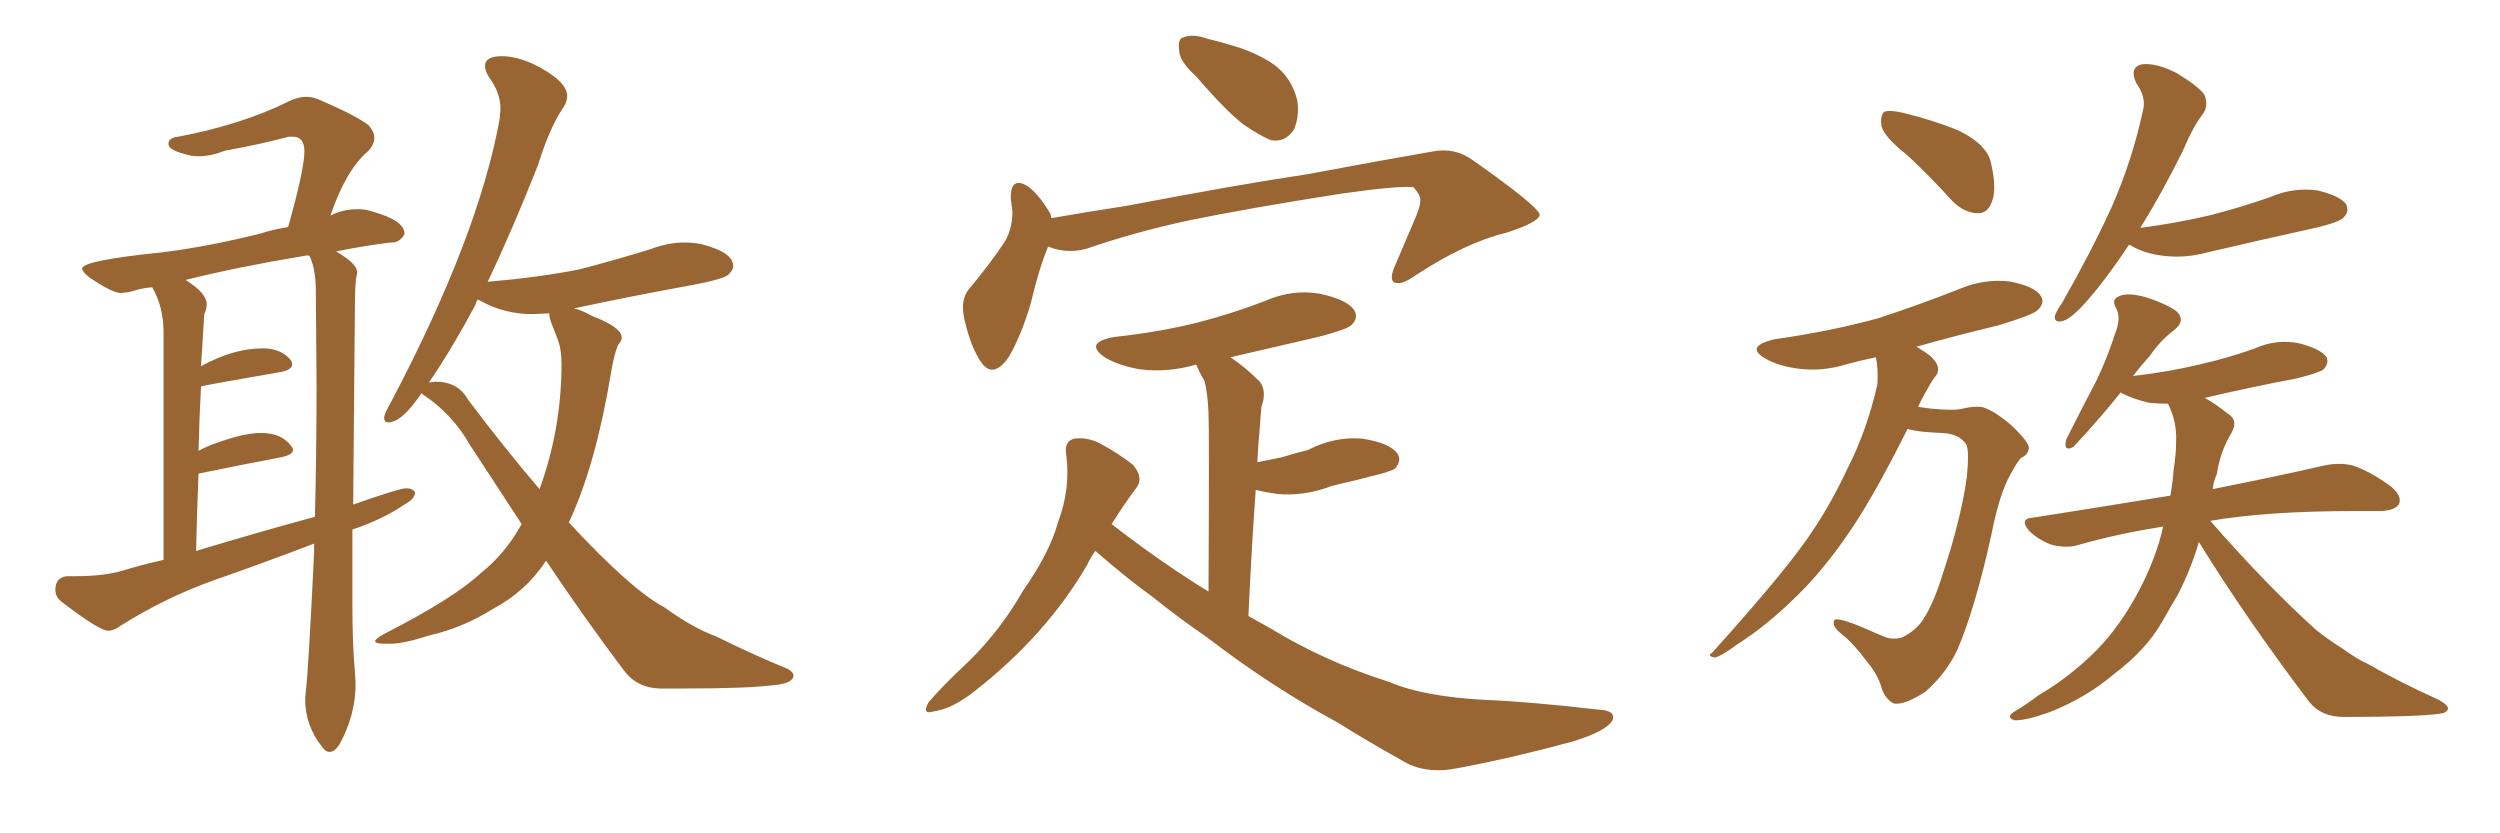 <svg xmlns="http://www.w3.org/2000/svg" xmlns:xlink="http://www.w3.org/1999/xlink" width="450" height="150"><path fill="#996633" padding="10" d="M59.33 135.35L59.33 135.35Q60.21 135.35 61.08 134.03L61.08 134.03Q64.01 128.76 64.01 123.05L64.01 123.05L63.87 120.70Q63.43 116.16 63.43 108.69L63.43 108.69L63.43 95.36Q63.57 95.21 64.16 95.07L64.16 95.07Q69.14 93.31 72.80 90.82L72.80 90.82Q74.71 89.79 74.71 88.62L74.71 88.62Q74.27 87.89 73.10 87.89L73.10 87.89Q71.92 87.89 63.57 90.82L63.57 90.82L63.87 56.84Q63.87 50.98 64.16 49.80L64.16 49.80L64.31 49.07Q64.31 47.46 60.50 45.26L60.50 45.26Q65.48 44.24 70.31 43.65L70.31 43.65L70.61 43.65Q71.92 43.65 72.80 42.19L72.80 42.19L72.80 42.04Q72.80 39.70 67.09 38.09L67.09 38.09Q65.77 37.65 64.45 37.65L64.45 37.65Q61.67 37.65 59.47 38.82L59.47 38.82Q62.26 30.62 66.21 27.25L66.21 27.25Q67.38 26.07 67.38 24.76L67.38 24.76Q67.38 23.73 66.36 22.56L66.36 22.56Q64.16 20.80 57.28 17.87L57.28 17.87Q56.25 17.43 55.08 17.43L55.08 17.43Q53.76 17.43 52.15 18.16L52.15 18.16Q43.65 22.41 32.08 24.61L32.08 24.61Q30.32 24.76 30.32 25.93L30.32 25.93Q30.32 26.95 33.11 27.69L33.11 27.69Q34.42 28.13 35.74 28.13L35.74 28.13Q37.94 28.13 40.58 27.10L40.58 27.10Q46.44 26.07 52.00 24.61L52.00 24.61L52.73 24.61Q54.79 24.61 54.79 27.25L54.79 27.25Q54.79 30.47 51.86 40.87L51.86 40.87Q49.07 41.31 46.88 42.04L46.88 42.04Q37.50 44.38 29.30 45.41L29.30 45.41Q14.79 46.88 14.79 48.34L14.79 48.34Q14.79 48.93 16.11 49.95L16.11 49.95Q20.21 52.73 21.68 52.73L21.68 52.73Q22.85 52.73 24.24 52.29Q25.63 51.86 27.39 51.71L27.39 51.71Q29.44 55.22 29.44 59.91L29.44 59.91L29.44 100.78Q25.49 101.66 21.68 102.83L21.68 102.83Q18.46 103.71 13.62 103.71L13.62 103.71L12.16 103.71Q9.96 103.86 9.96 106.20L9.96 106.20Q9.96 107.37 10.99 108.25L10.99 108.25Q17.87 113.53 19.48 113.53L19.48 113.53Q20.51 113.53 21.68 112.65L21.68 112.65Q29.59 107.67 38.09 104.59L38.09 104.59Q47.31 101.37 56.54 97.85L56.54 97.85L56.54 99.46Q55.52 120.56 55.08 124.07L55.08 124.07L54.93 125.83Q54.93 130.66 58.01 134.47L58.01 134.47Q58.59 135.35 59.33 135.35ZM35.30 99.17L35.30 99.17Q35.45 91.99 35.74 85.25L35.74 85.25Q44.24 83.50 50.54 82.32L50.54 82.32Q52.73 81.88 52.73 81.01L52.73 81.01Q52.73 80.57 52.29 80.13L52.29 80.13Q50.54 77.93 47.02 77.93L47.02 77.93Q43.95 77.93 39.11 79.69L39.11 79.69Q37.35 80.27 35.74 81.15L35.74 81.15Q35.89 75 36.18 69.58L36.18 69.58Q36.18 69.43 50.68 66.94L50.68 66.94Q52.59 66.50 52.59 65.63L52.59 65.63Q52.59 65.19 52.29 64.75L52.29 64.75Q50.54 62.70 47.31 62.70L47.31 62.70Q42.04 62.70 36.18 65.92L36.18 65.92L36.77 56.54Q37.21 55.52 37.21 54.79L37.21 54.79Q37.21 52.73 33.40 50.39L33.40 50.39Q42.77 48.05 55.08 46.00L55.08 46.00L55.66 46.00Q56.69 47.90 56.84 51.56L56.84 51.56L56.98 69.14Q56.98 81.01 56.69 93.02L56.69 93.02Q46.44 95.80 35.30 99.17ZM118.65 123.93L123.34 123.93Q134.33 123.93 139.16 123.34L139.16 123.34Q142.82 123.05 142.82 121.58L142.82 121.58Q142.82 121.00 141.80 120.41L141.80 120.41Q135.06 117.63 128.91 114.55L128.91 114.55Q124.80 113.09 119.53 109.28L119.53 109.28Q113.67 106.20 102.39 94.04L102.39 94.04Q107.23 83.79 110.01 66.94L110.01 66.94Q110.60 63.43 111.33 61.96L111.33 61.96Q111.91 61.38 111.91 60.79L111.91 60.79Q111.91 58.89 106.49 56.84L106.49 56.84Q104.74 55.81 103.27 55.52L103.27 55.52Q113.53 53.32 124.80 51.27L124.80 51.27Q130.22 50.24 131.10 49.44Q131.98 48.63 131.98 47.90L131.98 47.90Q131.98 45.41 126.27 43.95L126.27 43.95Q124.80 43.65 123.19 43.65L123.19 43.65Q120.26 43.65 117.19 44.82L117.19 44.82Q111.04 46.73 104.30 48.49L104.30 48.49Q96.83 49.95 88.18 50.68L88.18 50.68Q87.74 50.68 87.74 50.83L87.74 50.83Q92.14 41.60 96.83 29.74L96.83 29.74Q99.02 22.71 101.51 19.19L101.51 19.19Q102.10 18.16 102.10 17.29L102.10 17.29Q102.10 14.50 95.80 11.43L95.80 11.43Q92.72 10.11 90.38 10.11L90.38 10.11Q87.30 10.11 87.30 11.87L87.30 11.87Q87.30 12.74 88.04 13.92L88.04 13.92Q90.09 16.70 90.09 19.63L90.09 19.63L89.94 21.39Q86.13 42.48 70.46 72.22L70.46 72.22Q69.14 74.56 69.14 75.15L69.14 75.15Q69.14 76.03 69.87 76.03L69.87 76.03Q72.36 76.03 75.88 70.75L75.88 70.75Q75.88 70.90 76.17 71.04L76.17 71.04Q81.45 74.56 84.52 79.98L84.52 79.98L93.90 94.34L93.46 95.07Q90.67 99.90 86.57 103.13L86.57 103.13Q81.74 107.67 69.14 114.11L69.14 114.11Q67.53 114.99 67.53 115.43L67.53 115.43Q67.53 115.87 69.29 115.87L69.29 115.87L70.31 115.87Q72.66 115.87 77.20 114.40L77.20 114.40Q83.50 112.94 88.77 109.57L88.77 109.57Q94.63 106.49 98.29 100.93L98.29 100.93Q105.47 111.62 112.21 120.56L112.21 120.56Q114.55 123.78 118.65 123.93L118.65 123.93ZM97.12 88.04L97.12 88.04Q90.97 80.86 84.23 71.92L84.23 71.92Q82.47 68.70 78.37 68.70L78.37 68.70L77.20 68.85Q81.15 63.13 85.55 54.93L85.55 54.93Q85.69 54.35 85.99 53.91L85.99 53.91L86.57 54.20Q90.82 56.54 95.80 56.54L95.80 56.54L98.88 56.40L98.88 56.54Q98.88 57.28 99.39 58.52Q99.90 59.77 100.49 61.38Q101.07 62.99 101.07 65.48L101.07 65.48Q101.07 77.20 97.12 88.04ZM215.33 13.77L215.33 13.77Q212.40 11.13 212.26 9.23L212.26 9.23Q211.96 6.88 212.99 6.74L212.99 6.74Q214.75 6.01 217.53 7.03L217.53 7.03Q219.43 7.47 221.34 8.06L221.34 8.06Q225.73 9.23 229.25 11.57L229.25 11.57Q232.47 13.92 233.50 18.02L233.50 18.02Q233.94 20.95 232.91 23.29L232.91 23.29Q231.30 25.78 228.66 25.20L228.66 25.20Q226.61 24.32 223.83 22.41L223.83 22.41Q220.61 19.92 215.33 13.77ZM188.67 44.38L188.67 44.38Q187.06 48.19 185.60 54.35L185.60 54.35Q183.98 60.06 181.64 64.16L181.64 64.16Q178.56 68.70 176.22 64.60L176.22 64.60Q174.61 61.96 173.58 57.42L173.58 57.42Q172.85 54.05 174.32 52.15L174.32 52.15Q178.13 47.61 180.76 43.65L180.76 43.65Q182.23 41.31 182.23 38.09L182.23 38.09Q182.08 36.62 181.93 35.60L181.93 35.60Q181.93 31.64 185.01 33.54L185.01 33.54Q186.91 34.86 189.11 38.53L189.11 38.53Q189.11 38.82 189.26 39.26L189.26 39.26Q196.00 38.09 202.73 37.06L202.73 37.06Q222.66 33.25 235.40 31.35L235.40 31.35Q247.85 29.00 257.96 27.25L257.96 27.25Q261.91 26.51 265.14 28.86L265.14 28.86Q277.00 37.21 277.15 38.67L277.15 38.67Q277.00 39.99 271.14 41.89L271.14 41.89Q263.82 43.65 254.88 49.51L254.88 49.51Q252.25 51.42 250.93 50.83L250.93 50.83Q250.05 50.24 251.07 47.90L251.07 47.90Q252.98 43.36 254.88 38.96L254.88 38.96Q255.76 36.77 255.62 36.18L255.62 36.18Q255.91 35.45 254.44 33.69L254.44 33.69Q251.66 33.40 241.41 34.86L241.41 34.86Q224.56 37.50 213.87 39.70L213.87 39.70Q204.35 41.75 195.41 44.82L195.41 44.82Q191.89 45.70 188.67 44.38ZM197.17 99.17L197.17 99.17L197.17 99.17Q196.29 100.34 195.70 101.66L195.70 101.66Q188.38 114.26 175.49 124.37L175.49 124.37Q171.39 127.59 168.16 128.03L168.16 128.03Q165.82 128.76 167.14 126.42L167.14 126.42Q169.48 123.63 174.32 119.09L174.32 119.09Q180.03 113.53 184.13 106.35L184.13 106.35Q188.96 99.46 190.43 94.04L190.43 94.04Q192.77 87.89 191.89 81.59L191.89 81.59Q191.60 79.39 193.36 78.96L193.36 78.96Q195.56 78.66 197.75 79.69L197.75 79.69Q201.12 81.45 203.91 83.64L203.91 83.64Q205.96 85.99 204.49 87.89L204.49 87.89Q202.29 90.82 200.10 94.34L200.10 94.34Q208.74 101.07 217.53 106.49L217.53 106.49Q217.68 77.78 217.53 74.27L217.53 74.27Q217.38 70.75 216.80 68.55L216.80 68.55Q215.92 67.09 215.33 65.63L215.33 65.63Q210.21 67.09 205.37 66.50L205.37 66.50Q201.71 65.92 199.07 64.45L199.07 64.45Q194.82 61.67 200.68 60.64L200.68 60.64Q208.74 59.77 215.77 58.01L215.77 58.01Q221.92 56.40 227.64 54.20L227.64 54.20Q232.62 52.00 237.60 52.88L237.60 52.88Q242.43 53.91 243.75 55.81L243.75 55.81Q244.63 57.28 243.16 58.59L243.16 58.59Q242.29 59.33 237.30 60.64L237.30 60.64Q229.10 62.55 221.48 64.31L221.48 64.31Q223.97 65.92 226.76 68.70L226.76 68.70Q228.08 70.46 227.05 73.24L227.05 73.24Q226.90 74.85 226.76 77.05L226.76 77.05Q226.46 79.98 226.32 83.20L226.32 83.20Q228.52 82.76 230.71 82.32L230.71 82.32Q233.06 81.59 235.40 81.01L235.40 81.01Q240.23 78.52 245.21 78.96L245.21 78.96Q250.05 79.69 251.51 81.59L251.51 81.59Q252.39 82.91 251.07 84.38L251.07 84.38Q250.63 84.67 248.73 85.25L248.73 85.25Q244.19 86.43 239.79 87.45L239.79 87.45Q234.81 89.36 229.98 88.92L229.98 88.92Q227.78 88.62 226.03 88.18L226.03 88.18Q225.29 98.44 224.71 110.89L224.71 110.89Q226.76 112.06 228.66 113.09L228.66 113.09Q238.48 119.09 250.05 122.75L250.05 122.75Q256.20 125.39 267.33 125.98L267.33 125.98Q274.95 126.27 287.70 127.73L287.70 127.73Q291.06 127.88 290.19 129.79L290.19 129.79Q288.87 131.69 283.15 133.45L283.15 133.45Q272.46 136.38 262.35 138.28L262.35 138.28Q256.35 139.45 252.25 136.82L252.25 136.82Q246.68 133.74 240.82 130.08L240.82 130.08Q228.66 123.49 217.24 114.70L217.24 114.70Q212.11 111.18 207.57 107.52L207.57 107.52Q202.88 104.15 197.17 99.17ZM343.36 27.98L343.36 27.98Q339.11 24.61 338.67 22.71L338.67 22.71Q338.38 20.65 339.26 20.07L339.26 20.07Q340.43 19.78 342.77 20.36L342.77 20.36Q348.19 21.68 352.73 23.58L352.73 23.58Q357.42 25.93 358.30 29.00L358.30 29.00Q359.47 33.84 358.59 36.18L358.59 36.18Q357.86 38.38 356.10 38.38L356.10 38.38Q353.61 38.38 351.42 36.18L351.42 36.18Q347.31 31.64 343.36 27.98ZM343.36 77.20L343.36 77.20Q337.94 88.04 333.84 94.34L333.84 94.34Q328.27 102.83 322.41 108.25L322.41 108.25Q317.87 112.65 312.89 115.87L312.89 115.87Q309.67 118.21 308.64 118.36L308.64 118.36Q307.18 118.07 308.20 117.48L308.20 117.48Q319.92 104.44 324.46 98.14L324.46 98.14Q329.00 91.99 332.67 84.08L332.67 84.08Q336.04 77.49 337.94 69.14L337.94 69.14Q338.09 66.21 337.65 64.31L337.65 64.31Q334.86 64.89 332.67 65.48L332.67 65.48Q328.13 66.94 323.73 66.36L323.73 66.36Q320.21 65.92 317.87 64.60L317.87 64.60Q313.92 62.40 319.34 61.08L319.34 61.08Q329.59 59.62 338.09 57.28L338.09 57.28Q345.70 54.79 352.73 52.00L352.73 52.00Q357.28 50.10 361.82 50.68L361.82 50.68Q366.36 51.56 367.38 53.32L367.38 53.32Q368.12 54.49 366.80 55.81L366.80 55.81Q365.92 56.69 359.62 58.59L359.62 58.59Q351.71 60.50 344.97 62.40L344.97 62.40Q345.70 62.84 346.58 63.43L346.58 63.43Q348.34 64.60 348.78 65.92L348.78 65.92Q349.07 67.09 348.19 67.97L348.19 67.97Q347.46 68.99 346.44 70.90L346.44 70.90Q345.70 72.22 345.26 73.24L345.26 73.24Q346.44 73.39 347.46 73.54L347.46 73.54Q351.86 73.97 353.32 73.54L353.32 73.54Q355.22 73.10 356.69 73.24L356.69 73.24Q358.89 73.83 362.11 76.61L362.11 76.61Q365.33 79.69 365.19 80.71L365.19 80.71Q365.04 81.88 363.72 82.47L363.72 82.47Q362.99 83.35 361.96 85.25L361.96 85.25Q359.91 88.77 358.45 96.24L358.45 96.24Q355.52 109.57 352.29 117.04L352.29 117.04Q350.24 121.29 346.58 124.51L346.58 124.51Q342.48 127.15 340.72 126.56L340.72 126.56Q339.26 125.68 338.67 123.78L338.67 123.78Q338.09 121.58 336.18 119.24L336.18 119.24Q333.54 115.72 331.64 114.26L331.64 114.26Q329.59 112.65 330.18 111.62L330.18 111.62Q330.76 111.04 335.30 112.94L335.30 112.94Q338.53 114.40 339.84 114.84L339.84 114.84Q341.16 115.14 342.48 114.70L342.48 114.70Q344.24 113.82 345.56 112.35L345.56 112.35Q347.75 109.57 349.66 103.42L349.66 103.42Q353.03 93.31 354.05 85.69L354.05 85.69Q354.49 81.01 353.91 79.98L353.91 79.98Q352.73 78.08 349.51 77.93L349.51 77.93Q345.12 77.78 343.36 77.20ZM383.20 44.09L383.20 44.09Q379.10 50.24 375.88 53.91L375.88 53.91Q372.95 57.28 371.48 57.71L371.48 57.71Q369.73 58.30 369.87 56.84L369.87 56.84Q370.17 55.96 371.19 54.49L371.19 54.49Q376.46 45.26 380.13 37.21L380.13 37.21Q383.79 28.86 385.69 20.07L385.69 20.07Q386.43 17.58 384.52 14.94L384.52 14.94Q383.20 12.16 385.55 11.57L385.55 11.57Q388.18 11.28 391.85 13.18L391.85 13.18Q395.95 15.67 396.83 17.14L396.83 17.14Q397.56 19.04 396.53 20.51L396.53 20.51Q394.78 22.71 392.87 27.25L392.87 27.25Q388.92 35.16 385.25 41.02L385.25 41.02Q391.99 40.14 398.14 38.67L398.14 38.67Q403.71 37.21 408.69 35.45L408.69 35.45Q412.79 33.69 417.19 34.28L417.19 34.28Q421.29 35.30 422.31 36.77L422.31 36.77Q422.90 38.09 421.88 39.11L421.88 39.11Q421.14 39.99 416.75 41.02L416.75 41.02Q406.79 43.21 397.41 45.41L397.41 45.41Q393.16 46.58 389.06 46.00L389.06 46.00Q385.84 45.56 383.64 44.24L383.64 44.24Q383.35 44.09 383.20 44.09ZM395.80 97.56L395.80 97.56L395.80 97.56Q394.34 102.54 391.99 107.08L391.99 107.08Q390.67 109.28 389.36 111.62L389.36 111.62Q386.43 116.89 380.57 121.29L380.57 121.29Q375.59 125.54 368.99 128.17L368.99 128.17Q364.45 129.79 362.55 129.64L362.55 129.64Q360.94 129.05 362.70 128.03L362.70 128.03Q364.89 126.71 366.80 125.24L366.80 125.24Q368.99 123.93 370.46 122.90L370.46 122.90Q376.76 118.36 380.42 113.53L380.42 113.53Q384.81 107.81 387.60 100.63L387.60 100.63Q388.77 97.56 389.36 94.78L389.36 94.78Q381.15 96.09 374.41 98.00L374.41 98.00Q372.36 98.73 369.58 98.14L369.58 98.14Q367.24 97.41 365.33 95.65L365.33 95.65Q363.28 93.31 366.06 93.16L366.06 93.16Q379.10 91.11 390.67 89.21L390.67 89.21Q391.11 86.72 391.26 84.52L391.26 84.52Q391.70 81.74 391.70 79.39L391.70 79.39Q391.85 76.03 390.38 72.95L390.38 72.95Q390.23 72.66 390.23 72.66L390.23 72.66Q388.33 72.66 386.87 72.51L386.87 72.51Q383.79 71.78 381.88 70.75L381.88 70.75Q381.74 70.61 381.74 70.61L381.74 70.61Q378.66 74.56 373.24 80.42L373.24 80.42Q371.34 81.45 371.92 79.10L371.92 79.10Q374.71 73.54 377.34 68.55L377.34 68.55Q379.25 64.60 380.71 60.06L380.71 60.06Q381.88 57.28 380.86 55.37L380.86 55.37Q379.98 53.91 381.45 53.32L381.45 53.32Q382.91 52.59 386.13 53.47L386.13 53.47Q389.50 54.49 391.70 55.96L391.70 55.96Q393.60 57.71 391.26 59.47L391.26 59.47Q388.77 61.38 387.01 64.01L387.01 64.01Q385.40 65.77 383.94 67.68L383.94 67.68Q390.38 66.94 395.80 65.63L395.80 65.63Q401.07 64.45 405.91 62.70L405.91 62.70Q409.86 60.94 413.96 61.82L413.96 61.82Q417.77 62.84 418.80 64.31L418.80 64.31Q419.24 65.48 418.21 66.50L418.21 66.50Q417.48 67.09 413.38 68.12L413.38 68.12Q404.88 69.73 396.83 71.63L396.83 71.63Q398.58 72.51 400.93 74.41L400.93 74.41Q402.98 75.59 401.66 77.93L401.66 77.93Q399.61 81.30 399.02 85.40L399.02 85.40Q398.44 86.57 398.29 88.04L398.29 88.04Q410.74 85.55 418.36 83.79L418.36 83.79Q421.14 83.20 423.49 83.79L423.49 83.79Q426.56 84.81 430.22 87.45L430.22 87.45Q432.42 89.21 431.84 90.67L431.84 90.67Q431.25 91.85 428.61 91.99L428.61 91.99Q426.12 91.99 423.78 91.99L423.78 91.99Q408.11 91.99 397.85 93.75L397.85 93.75Q407.96 105.32 416.89 113.38L416.89 113.38Q419.09 115.14 421.44 116.60L421.44 116.60Q424.51 118.80 425.98 119.38L425.98 119.38Q431.84 122.75 439.01 125.98L439.01 125.98Q440.77 127.00 440.63 127.59L440.63 127.59Q440.48 128.32 439.16 128.47L439.16 128.47Q435.06 129.05 421.88 129.05L421.88 129.05Q417.92 129.05 415.72 126.42L415.72 126.42Q404.30 111.33 395.80 97.56Z"/></svg>